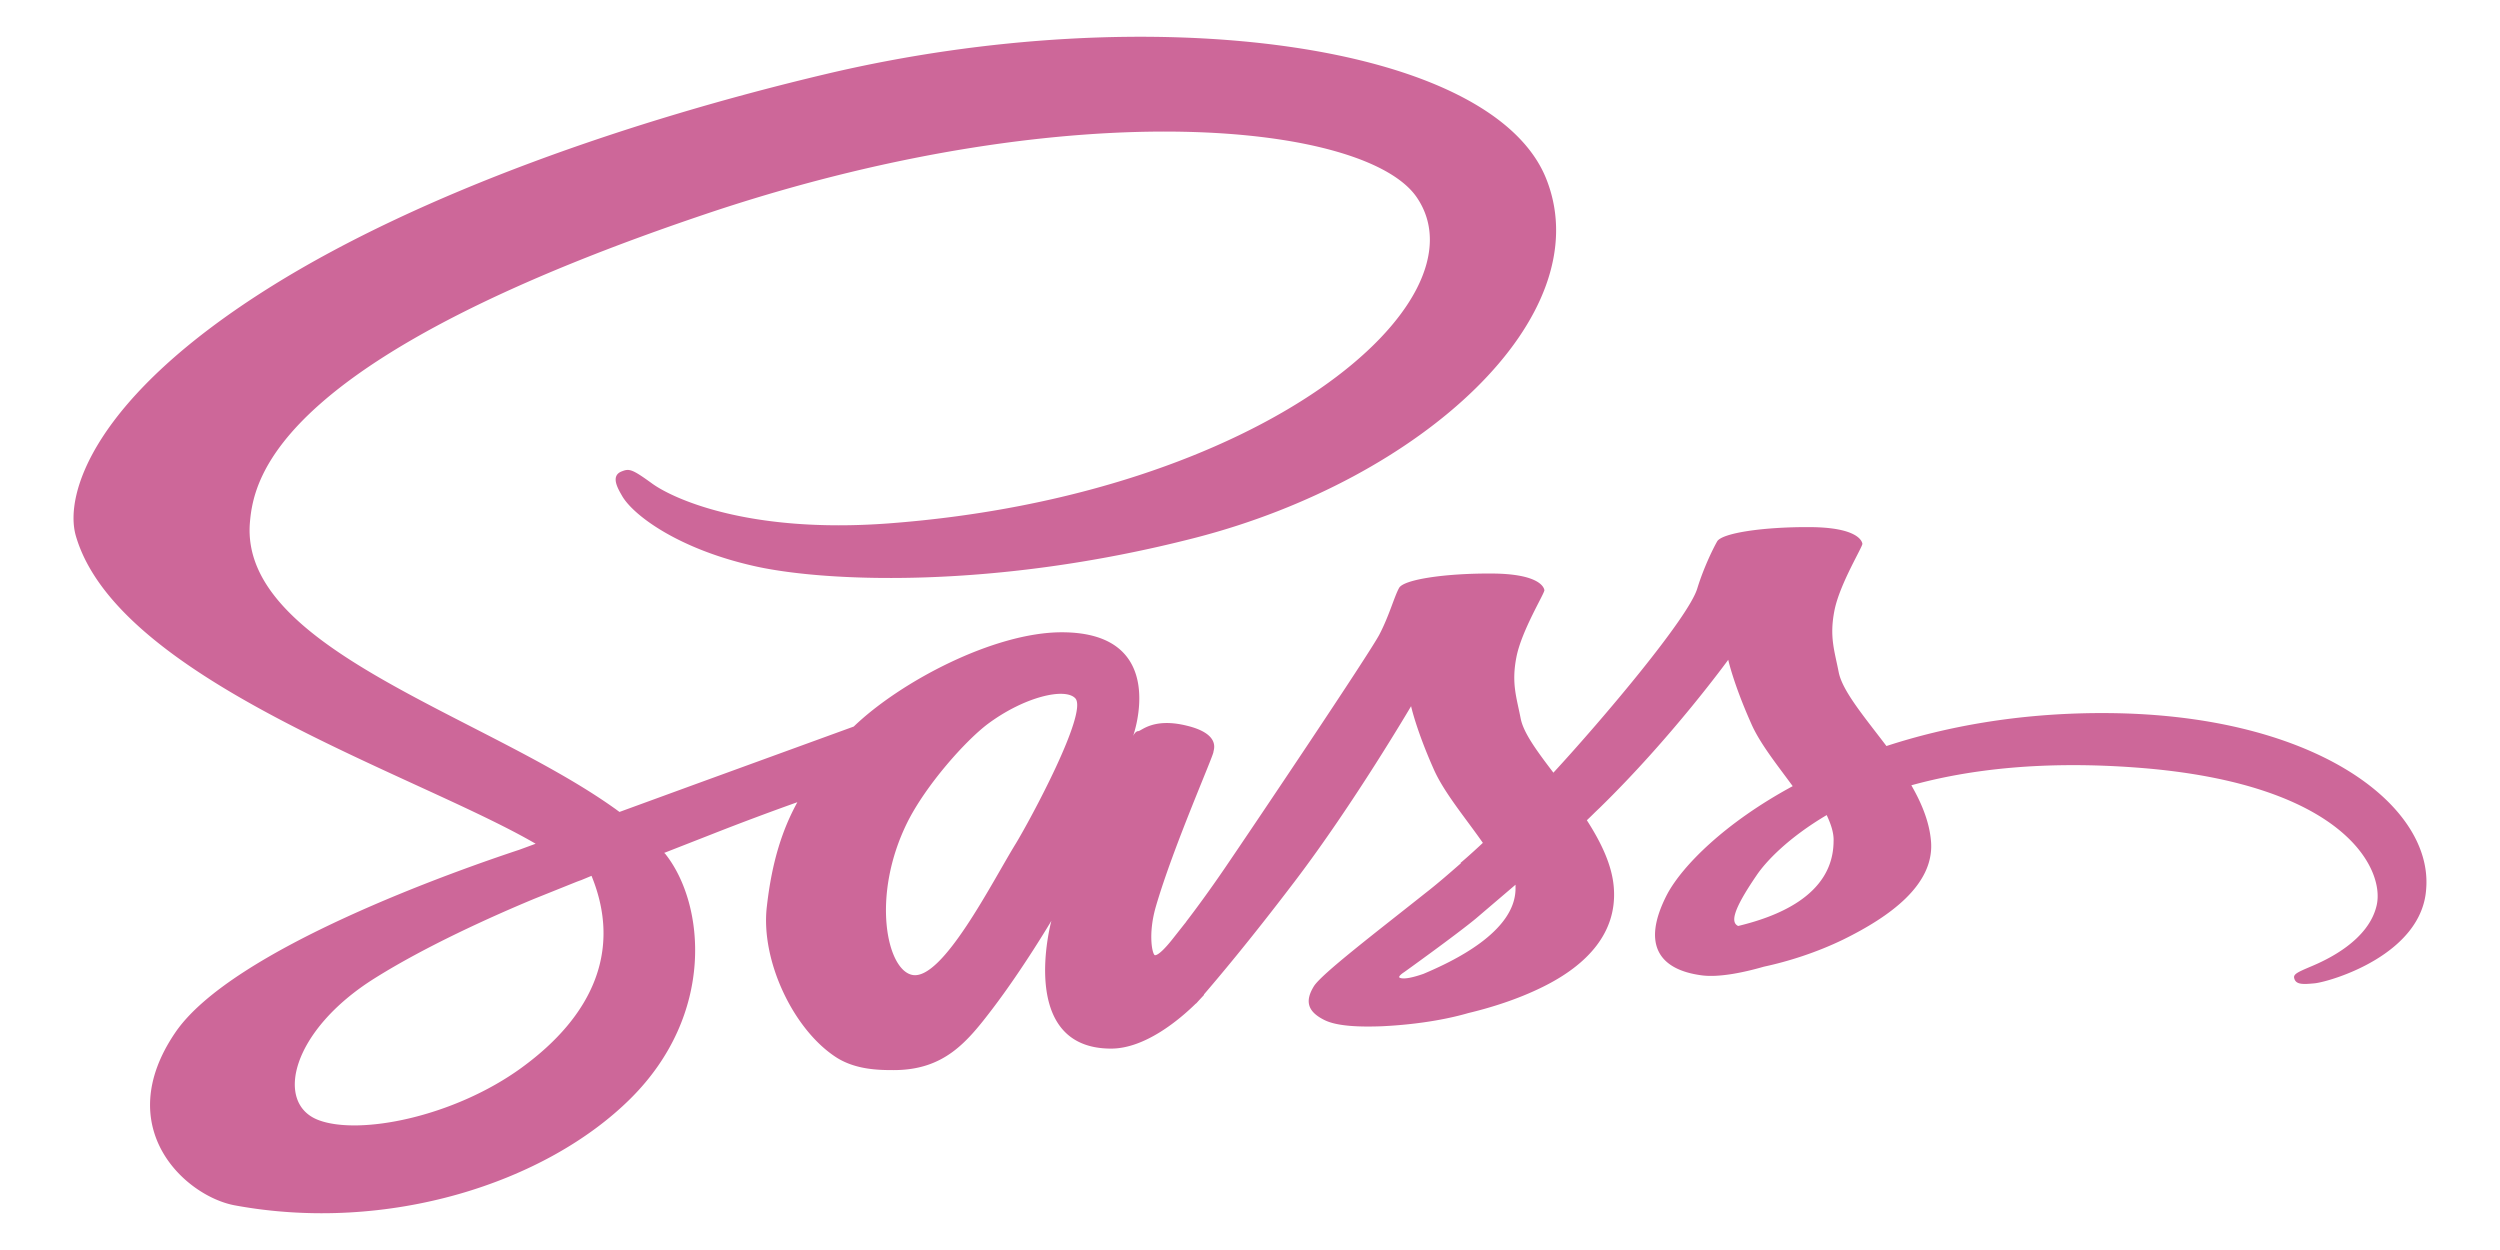 <svg xmlns="http://www.w3.org/2000/svg" xmlns:xlink="http://www.w3.org/1999/xlink" viewBox="0 0 170 85" fill="#fff" fill-rule="evenodd" stroke="#000" stroke-linecap="round" stroke-linejoin="round"><use xlink:href="#A" x="5" y="2.5"></use><symbol id="A"><path d="M137.773 45.989c-5.582.02-10.433.916-14.495 2.241-1.49-1.968-2.981-3.722-3.244-5.007-.292-1.5-.643-2.416-.292-4.209s1.929-4.345 1.9-4.54-.351-1.111-3.565-1.13-5.991.409-6.312.974-.935 1.851-1.344 3.176c-.555 1.948-6.429 8.904-9.79 12.548-1.081-1.422-2.016-2.669-2.221-3.663-.292-1.5-.643-2.416-.292-4.209s1.929-4.345 1.9-4.54-.351-1.111-3.565-1.13-5.991.409-6.312.974-.672 1.89-1.344 3.176-8.475 12.899-10.521 15.899c-1.052 1.539-1.958 2.767-2.601 3.605 0 0-.029.058-.117.156l-.877 1.111c-.438.546-.906 1.033-1.14 1.033-.175 0-.497-1.403.058-3.312 1.169-4.033 3.945-10.307 3.916-10.522 0-.117.526-1.208-1.812-1.773-2.279-.565-3.098.37-3.302.37s-.351.331-.351.331 2.542-7.053-4.851-7.053c-4.617 0-10.988 3.371-14.145 6.41l-10.755 3.916-5.173 1.89c-.117-.078-.234-.175-.351-.253-8.943-6.371-25.484-10.873-24.782-19.426.263-3.117 1.87-11.301 31.767-21.238 24.607-8.086 44.188-5.845 47.578-.877 4.851 7.092-10.492 20.264-35.917 22.174-9.702.721-14.788-1.773-16.073-2.708-1.344-.974-1.549-1.033-2.046-.838-.818.292-.292 1.169 0 1.676.76 1.325 3.887 3.663 9.177 4.813 4.676 1.013 16.044 1.578 29.809-1.968 15.401-3.975 27.442-15.023 23.906-24.278C96.654.395 73.274-2.703 51.151 2.538 38 5.656 23.738 10.566 13.48 16.957 1.294 24.556-.635 31.161.154 33.928c2.835 9.82 23.146 16.211 31.27 20.946l-1.11.409c-4.062 1.344-19.551 6.742-23.409 12.451-4.384 6.469.701 11.106 4.062 11.73 10.433 1.929 21.159-1.539 26.916-7.268s5.056-13.172 2.396-16.581a.44.44 0 0 0-.117-.117l3.185-1.247c2.075-.818 4.121-1.578 5.874-2.202-.994 1.812-1.724 3.975-2.075 7.092-.438 3.663 1.812 8.417 4.764 10.288 1.315.818 2.864.838 3.858.838 3.449 0 4.998-1.909 6.722-4.17 2.104-2.767 4.004-5.982 4.004-5.982s-2.367 8.69 4.062 8.69c2.338 0 4.705-2.026 5.757-3.059 0 .019.058-.039.175-.175l.38-.409v-.039c.935-1.091 3.039-3.566 6.166-7.677 4.033-5.3 7.92-11.925 7.92-11.925s.351 1.617 1.549 4.306c.701 1.578 2.163 3.312 3.332 4.988-.935.877-1.52 1.364-1.52 1.364l.029.02c-.76.663-1.578 1.383-2.484 2.085-3.185 2.533-6.985 5.436-7.511 6.274-.614.994-.468 1.715.701 2.299.847.429 2.367.487 3.916.429 2.864-.136 4.88-.604 5.874-.896 1.549-.37 3.361-.935 5.056-1.773 3.127-1.539 5.027-3.741 4.851-6.644-.088-1.598-.877-3.195-1.841-4.696.292-.273.555-.545.847-.818 4.939-4.813 8.767-10.093 8.767-10.093s.351 1.617 1.549 4.306c.585 1.364 1.783 2.845 2.835 4.287-4.647 2.513-7.511 5.436-8.534 7.346-1.841 3.546-.409 5.144 2.309 5.514 1.227.175 2.981-.214 4.267-.585 1.637-.351 3.565-.955 5.407-1.851 3.127-1.539 6.137-3.683 5.962-6.586-.088-1.325-.614-2.63-1.344-3.897 3.945-1.091 9.031-1.695 15.518-1.189 13.911 1.091 16.658 6.878 16.132 9.314s-3.448 3.761-4.413 4.17-1.286.546-1.198.838c.117.429.584.409 1.403.331 1.14-.136 7.306-1.968 7.569-6.449.438-5.728-7.745-11.983-22.211-11.925zM30.46 70.111c-4.618 3.351-11.047 4.618-13.823 3.546-2.981-1.15-1.812-6.099 3.858-9.645 3.448-2.163 7.891-4.17 10.842-5.397l2.864-1.15c.205-.078.321-.117.321-.117h0l.701-.292c2.075 5.066.088 9.528-4.764 13.055zm33.608-15.237c-1.607 2.611-4.968 9.294-7.014 8.924-1.753-.312-2.835-5.378-.351-10.385 1.257-2.514 3.916-5.514 5.465-6.683 2.513-1.87 5.29-2.494 5.962-1.734.847.994-3.069 8.242-4.062 9.879zm27.734 8.846c-.672.234-1.315.39-1.607.273-.204-.078.292-.39.292-.39s3.478-2.494 4.851-3.624l2.718-2.319v.253c0 2.981-4.325 4.988-6.254 5.806zm21.392-3.254c-.497-.234-.409-1.013 1.257-3.449.643-.955 2.163-2.553 4.764-4.092.292.624.497 1.227.468 1.793-.029 3.76-4.062 5.163-6.488 5.748z" fill="#cd6799" stroke="none"></path></symbol></svg>